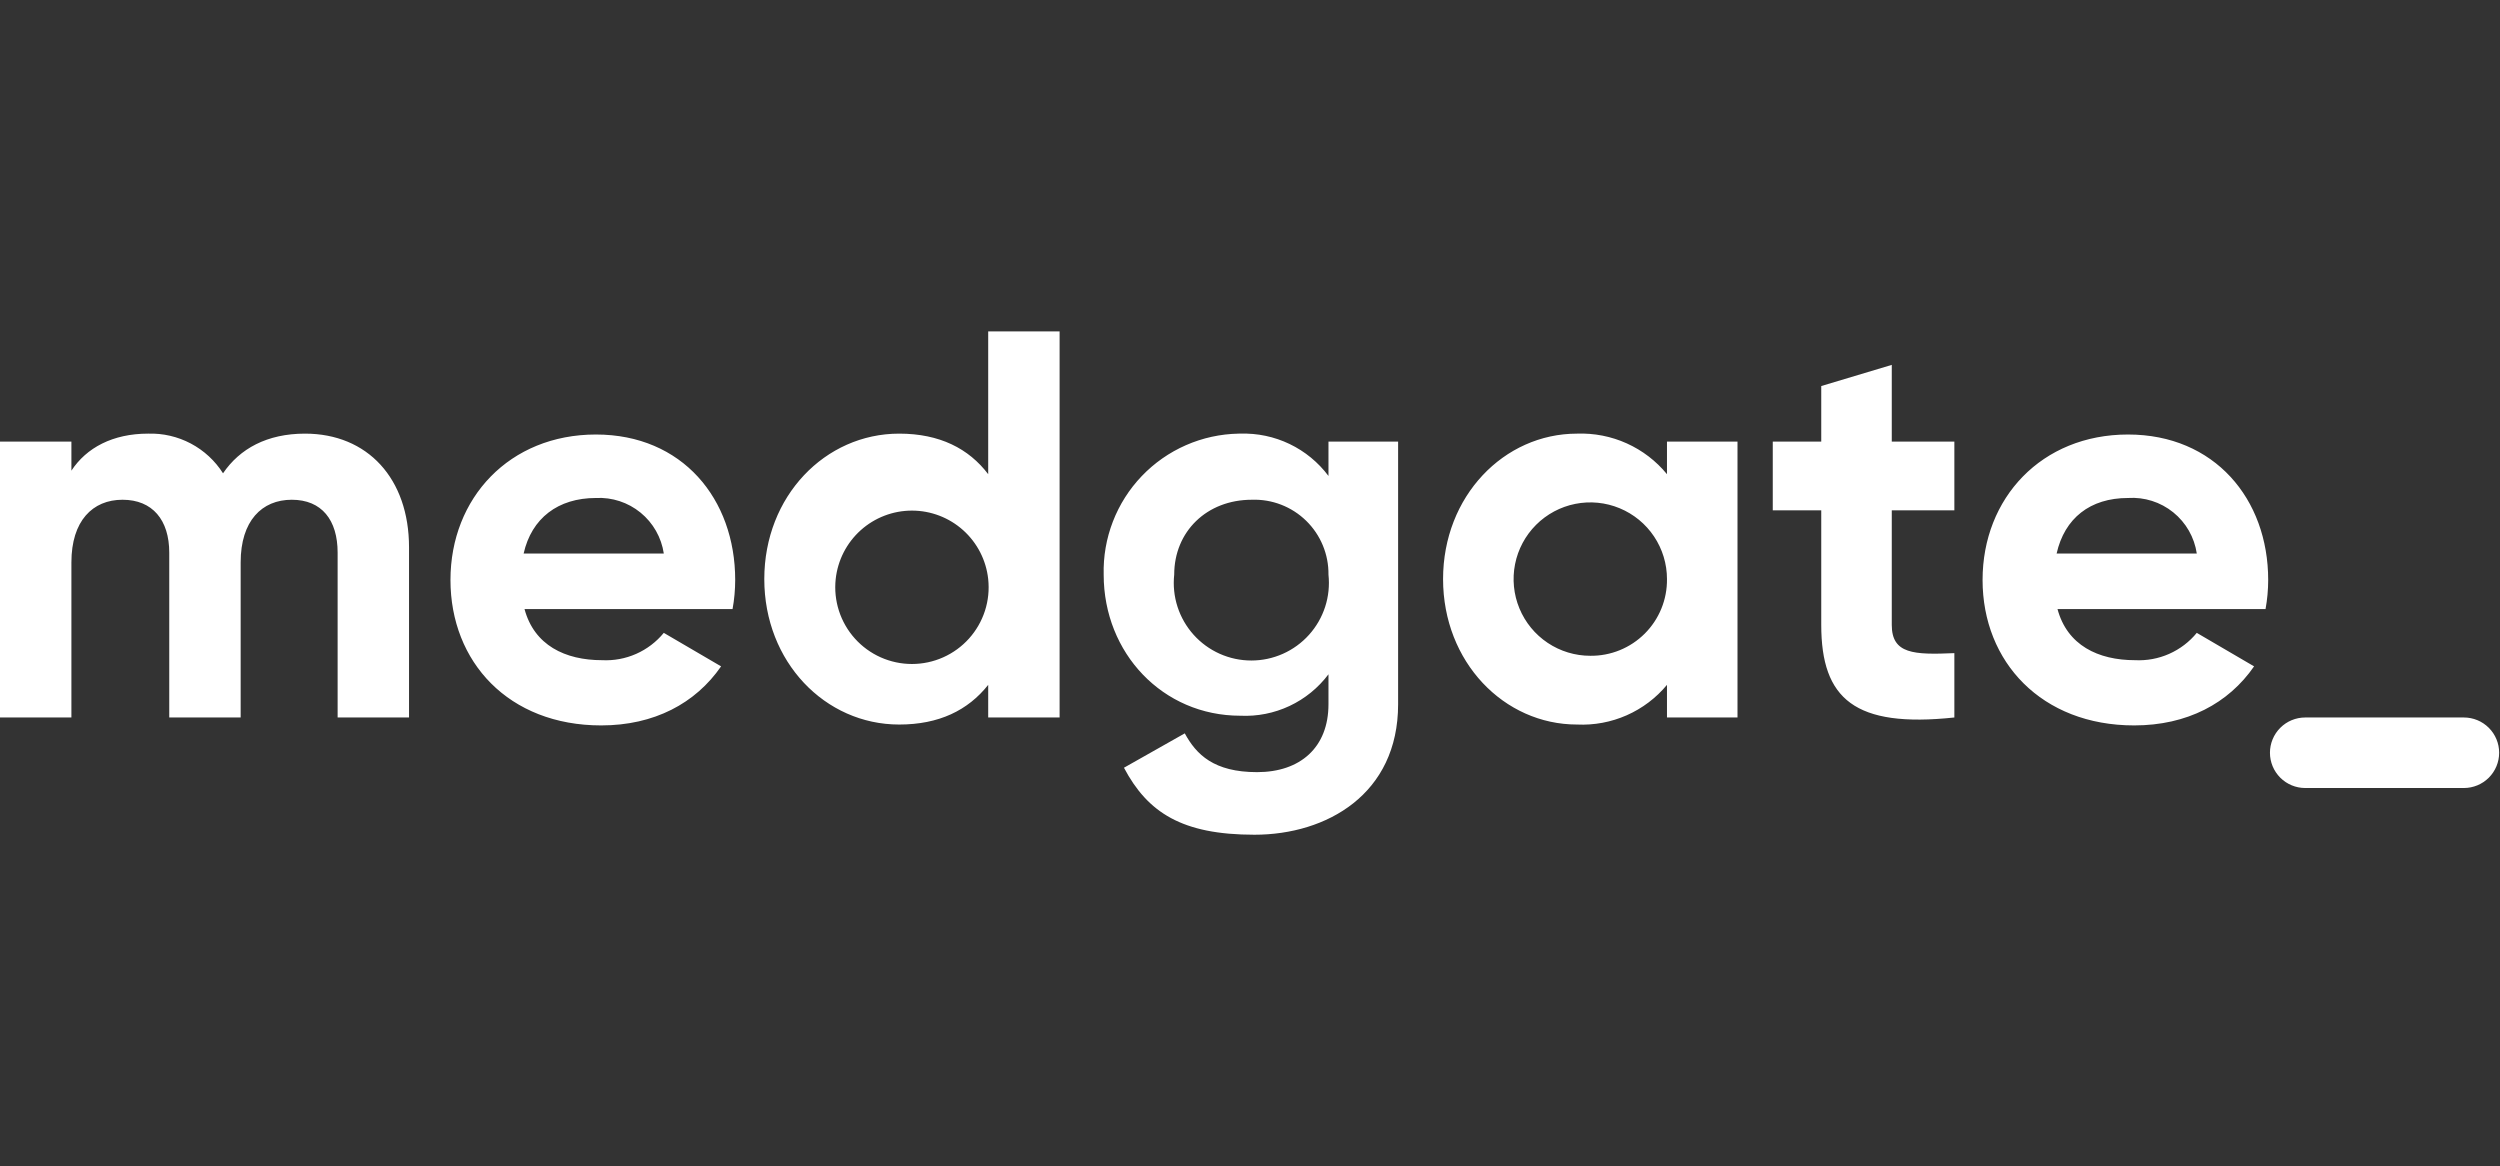<?xml version="1.0" encoding="utf-8"?>
<svg xmlns="http://www.w3.org/2000/svg" width="596" height="278" viewBox="0 0 596 278" fill="none">
<rect x="0" y="0" width="596" height="278" fill="#333333" stroke="none"/>
<g clip-path="url(#clip0_4717_887)">
<g clip-path="url(#clip1_4717_887)">
<path d="M97.513 130.489V171.049H80.49V131.75C80.49 123.974 76.707 119.14 69.562 119.14C62.417 119.14 57.373 124.184 57.373 134.061V171.049H40.35V131.75C40.35 123.974 36.357 119.14 29.212 119.14C22.067 119.14 17.023 124.184 17.023 134.061V171.049H0V105.27H17.023V112.205C20.595 106.741 26.9 103.378 35.306 103.378C38.849 103.266 42.36 104.079 45.493 105.737C48.625 107.395 51.272 109.842 53.17 112.835C57.163 106.951 63.678 103.378 72.715 103.378C87.636 103.378 97.513 114.096 97.513 130.489ZM143.538 157.389C146.328 157.529 149.113 157.013 151.668 155.881C154.223 154.75 156.477 153.035 158.249 150.874L171.909 158.86C165.814 167.687 155.937 172.94 143.327 172.94C121.261 172.94 107.391 157.809 107.391 138.264C107.391 118.72 121.471 103.588 142.067 103.588C162.662 103.588 175.271 118.93 175.271 138.264C175.27 140.59 175.059 142.912 174.641 145.2H125.044C127.356 153.816 134.711 157.389 143.538 157.389ZM158.249 131.96C157.679 128.136 155.706 124.662 152.715 122.215C149.723 119.767 145.927 118.521 142.067 118.72C133.03 118.72 126.725 123.553 124.834 131.96H158.249ZM252.609 79V171.049H235.587V163.273C230.753 169.368 223.818 172.73 214.361 172.73C196.708 172.73 182.207 157.809 182.207 138.054C182.207 118.299 196.708 103.378 214.361 103.378C224.028 103.378 230.963 106.951 235.587 113.046V79H252.609ZM235.587 138.054C235.104 133.57 232.981 129.422 229.625 126.409C226.269 123.395 221.918 121.728 217.408 121.728C212.898 121.728 208.547 123.395 205.191 126.409C201.836 129.422 199.712 133.57 199.229 138.054C198.955 140.606 199.22 143.186 200.008 145.629C200.797 148.071 202.09 150.319 203.805 152.229C205.52 154.138 207.617 155.665 209.961 156.71C212.304 157.755 214.842 158.295 217.408 158.295C219.974 158.295 222.512 157.755 224.855 156.71C227.199 155.665 229.296 154.138 231.011 152.229C232.726 150.319 234.019 148.071 234.808 145.629C235.596 143.186 235.861 140.606 235.587 138.054ZM333.31 105.27V167.897C333.31 189.333 316.287 199 299.054 199C281.821 199 273.625 193.746 267.951 183.028L282.452 174.832C285.184 179.876 289.387 184.079 299.685 184.079C309.983 184.079 316.708 178.194 316.708 167.897V160.751C314.277 163.988 311.091 166.58 307.427 168.302C303.764 170.024 299.735 170.822 295.692 170.629C277.198 170.629 263.117 155.708 263.117 137.004C263.006 132.681 263.75 128.378 265.309 124.344C266.867 120.31 269.208 116.624 272.196 113.499C275.185 110.373 278.762 107.87 282.723 106.133C286.683 104.396 290.948 103.46 295.271 103.378H295.692C299.748 103.245 303.776 104.092 307.435 105.848C311.094 107.604 314.275 110.218 316.708 113.466V105.27H333.31ZM316.708 137.004C316.738 134.614 316.282 132.243 315.368 130.034C314.455 127.825 313.102 125.825 311.392 124.155C309.683 122.485 307.652 121.179 305.423 120.317C303.193 119.455 300.812 119.055 298.424 119.14C287.706 119.14 279.93 126.706 279.93 137.004C279.654 139.583 279.924 142.193 280.722 144.662C281.52 147.13 282.829 149.404 284.563 151.334C286.298 153.264 288.419 154.807 290.788 155.864C293.158 156.92 295.724 157.466 298.319 157.466C300.913 157.466 303.479 156.92 305.849 155.864C308.219 154.807 310.34 153.264 312.074 151.334C313.809 149.404 315.117 147.13 315.916 144.662C316.714 142.193 316.984 139.583 316.708 137.004ZM414.221 105.27V171.049H397.408V163.273C394.811 166.401 391.522 168.883 387.803 170.524C384.083 172.165 380.033 172.92 375.972 172.73C358.529 172.73 344.028 157.809 344.028 138.054C344.028 118.299 358.529 103.378 375.972 103.378C380.048 103.23 384.104 104.025 387.822 105.702C391.54 107.379 394.821 109.892 397.408 113.046V105.27H414.221ZM397.408 138.054C397.408 134.438 396.336 130.903 394.327 127.896C392.318 124.89 389.462 122.546 386.121 121.162C382.78 119.778 379.104 119.416 375.557 120.122C372.011 120.827 368.753 122.569 366.196 125.126C363.639 127.683 361.897 130.941 361.192 134.487C360.486 138.034 360.849 141.71 362.232 145.051C363.616 148.392 365.96 151.248 368.966 153.257C371.973 155.266 375.508 156.338 379.124 156.338C381.533 156.366 383.923 155.913 386.154 155.004C388.385 154.095 390.412 152.749 392.116 151.046C393.819 149.342 395.165 147.315 396.074 145.084C396.983 142.853 397.436 140.463 397.408 138.054ZM450.998 121.662V148.982C450.998 155.918 456.252 156.128 465.919 155.708V171.049C442.172 173.571 434.186 166.636 434.186 148.982V121.662H422.627V105.27H434.186V92.03L450.998 86.986V105.27H465.919V121.662H450.998ZM509.002 157.389C511.793 157.529 514.577 157.013 517.132 155.881C519.687 154.75 521.941 153.035 523.713 150.874L537.373 158.86C531.278 167.687 521.401 172.94 508.792 172.94C486.725 172.94 472.645 157.809 472.645 138.264C472.645 118.72 486.725 103.588 507.321 103.588C527.916 103.588 540.736 118.93 540.736 138.264C540.734 140.59 540.523 142.912 540.105 145.2H490.508C492.82 153.816 500.175 157.389 509.002 157.389ZM523.713 131.96C523.141 128.098 521.137 124.593 518.101 122.14C515.064 119.688 511.216 118.467 507.321 118.72C498.284 118.72 492.189 123.553 490.298 131.96H523.713ZM549.562 171.049C547.333 171.049 545.195 171.935 543.618 173.511C542.042 175.088 541.156 177.226 541.156 179.455C541.156 181.685 542.042 183.823 543.618 185.4C545.195 186.976 547.333 187.862 549.562 187.862H587.391C589.62 187.862 591.758 186.976 593.335 185.4C594.911 183.823 595.797 181.685 595.797 179.455C595.797 177.226 594.911 175.088 593.335 173.511C591.758 171.935 589.62 171.049 587.391 171.049H549.562Z" fill="white"/>
</g>
</g>
<defs>
<clipPath id="clip0_4717_887">
<rect width="595.797" height="278" fill="white"/>
</clipPath>
<clipPath id="clip1_4717_887">
<rect width="595.797" height="120" fill="white" transform="translate(0 79)"/>
</clipPath>
</defs>
</svg>